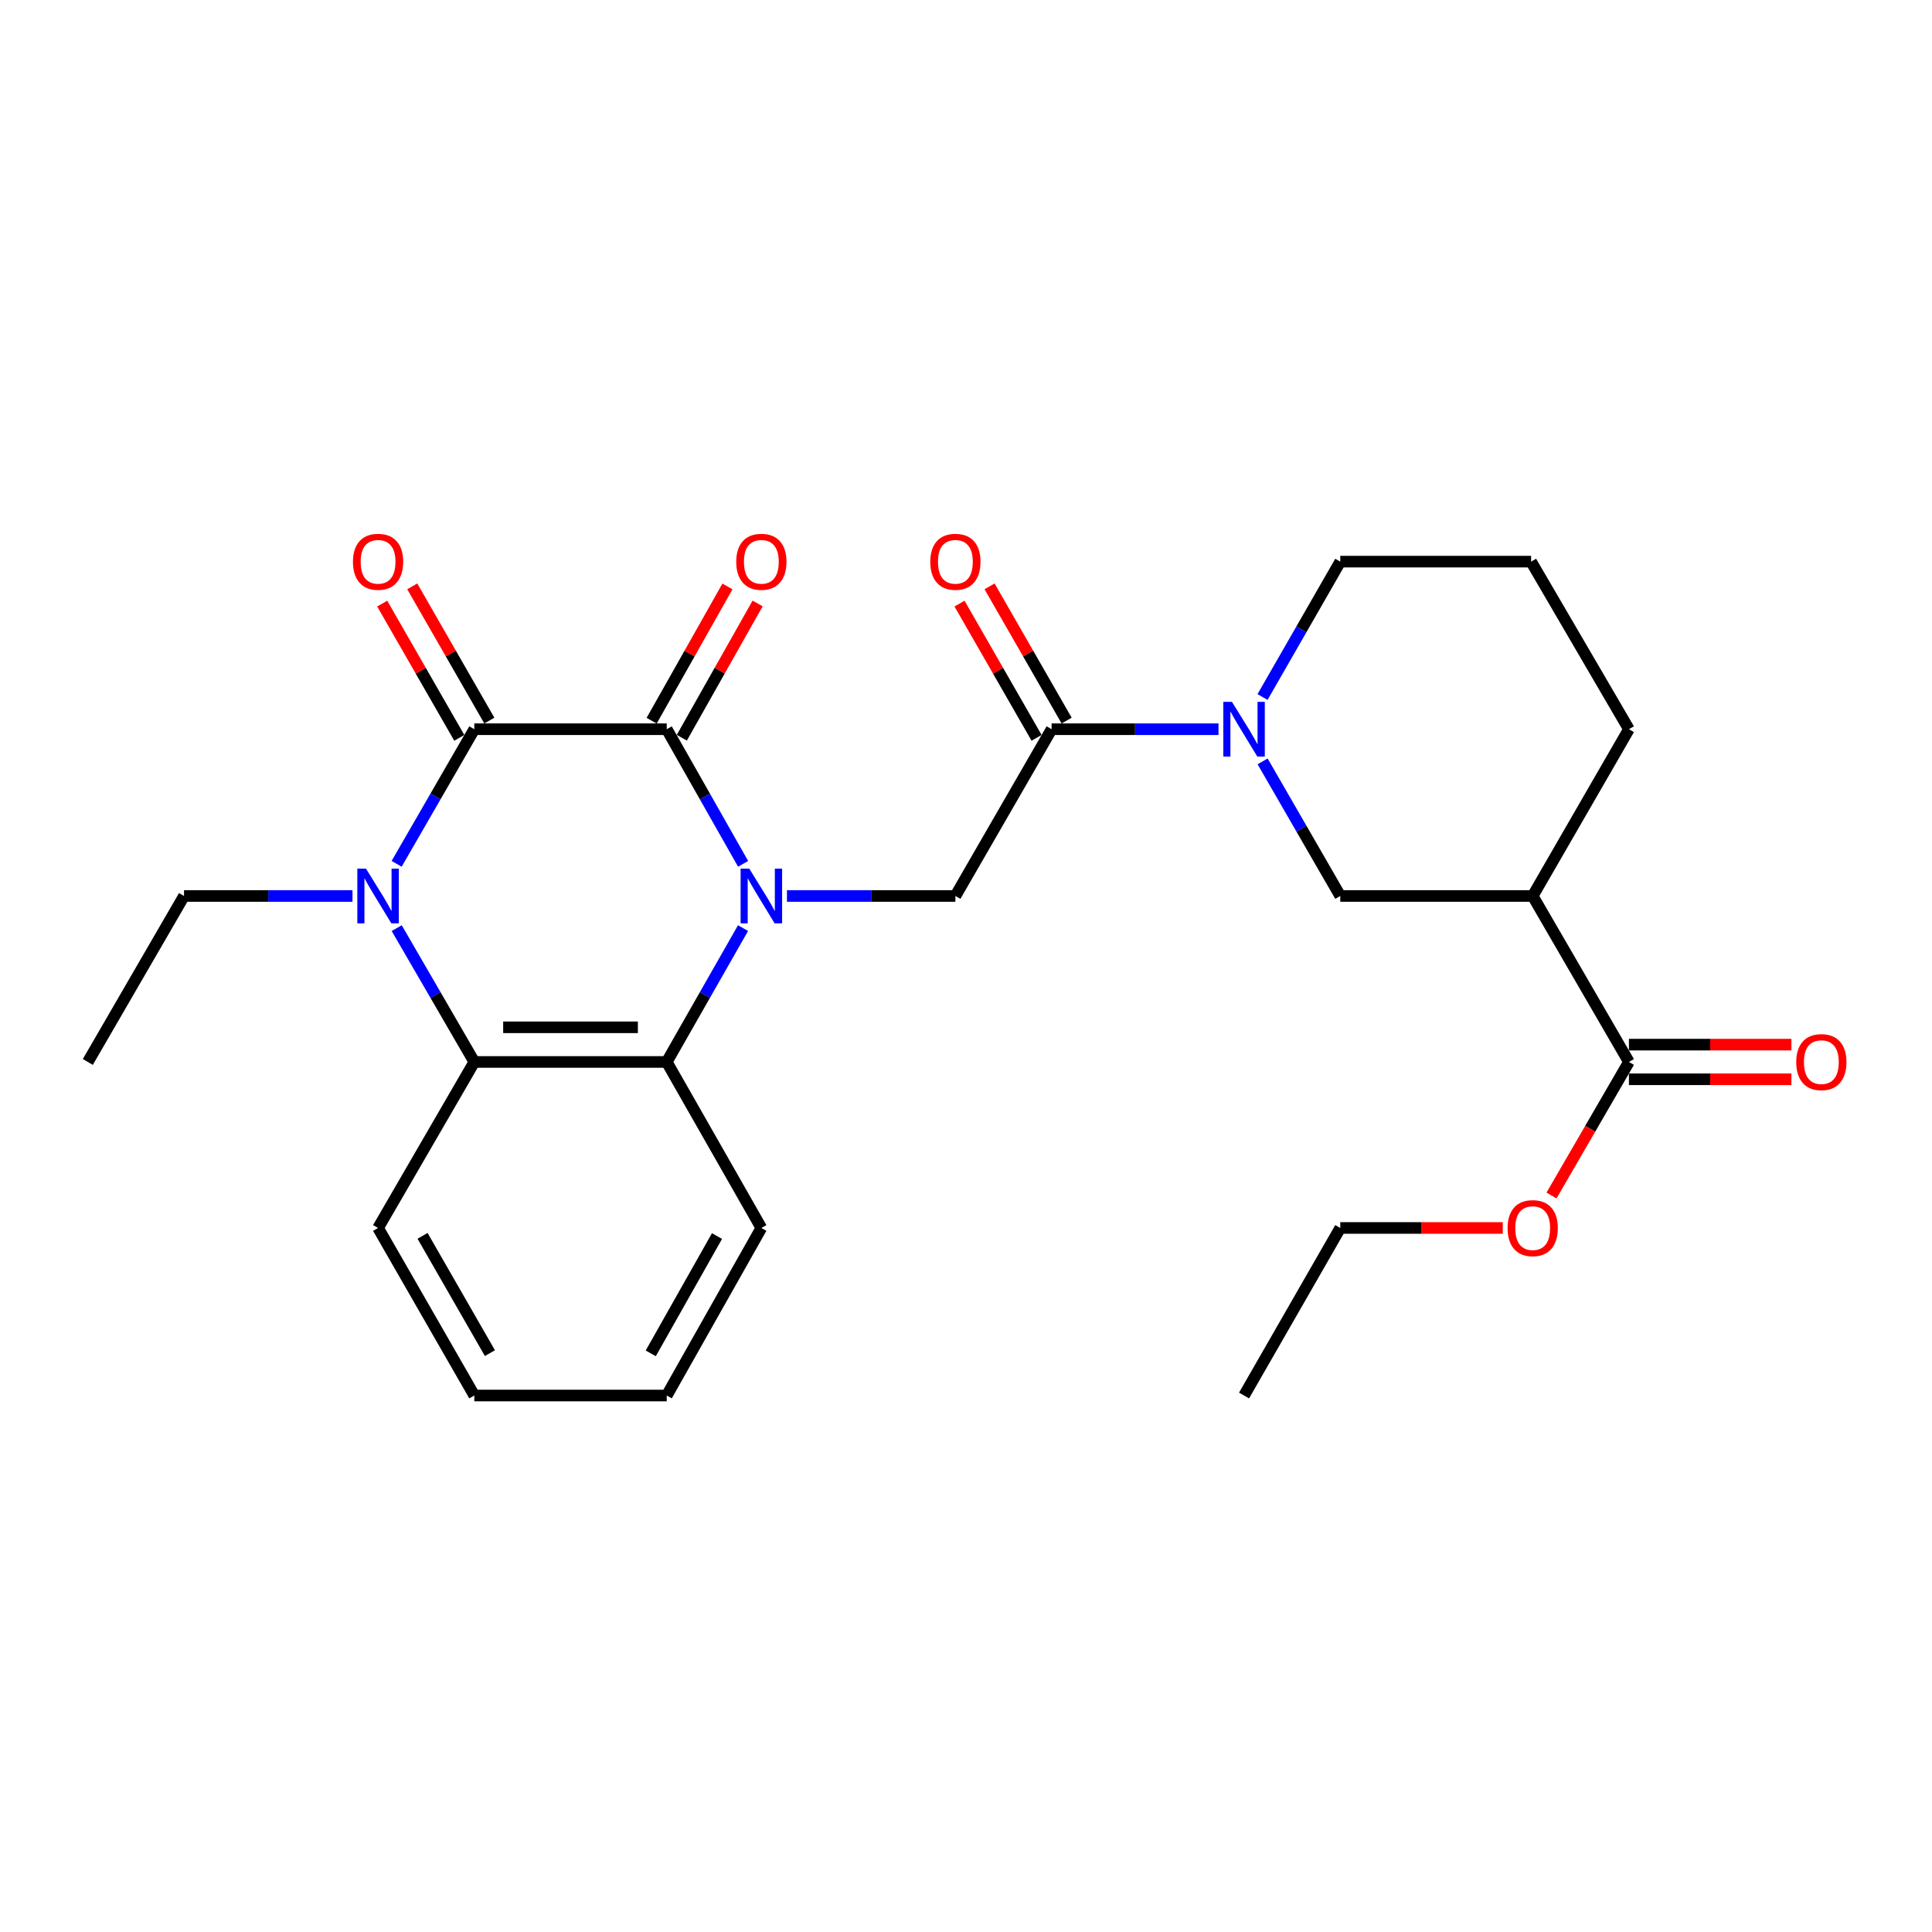 <?xml version='1.0' encoding='iso-8859-1'?>
<svg version='1.1' baseProfile='full'
              xmlns='http://www.w3.org/2000/svg'
                      xmlns:rdkit='http://www.rdkit.org/xml'
                      xmlns:xlink='http://www.w3.org/1999/xlink'
                  xml:space='preserve'
width='1000px' height='1000px' viewBox='0 0 1000 1000'>
<!-- END OF HEADER -->
<rect style='opacity:1.0;fill:#FFFFFF;stroke:none' width='1000' height='1000' x='0' y='0'> </rect>
<path class='bond-0' d='M 384.635,447.117 L 364.868,412.28' style='fill:none;fill-rule:evenodd;stroke:#0000FF;stroke-width:6px;stroke-linecap:butt;stroke-linejoin:miter;stroke-opacity:1' />
<path class='bond-0' d='M 364.868,412.28 L 345.101,377.442' style='fill:none;fill-rule:evenodd;stroke:#000000;stroke-width:6px;stroke-linecap:butt;stroke-linejoin:miter;stroke-opacity:1' />
<path class='bond-3' d='M 384.595,480.391 L 364.848,515.028' style='fill:none;fill-rule:evenodd;stroke:#0000FF;stroke-width:6px;stroke-linecap:butt;stroke-linejoin:miter;stroke-opacity:1' />
<path class='bond-3' d='M 364.848,515.028 L 345.101,549.666' style='fill:none;fill-rule:evenodd;stroke:#000000;stroke-width:6px;stroke-linecap:butt;stroke-linejoin:miter;stroke-opacity:1' />
<path class='bond-6' d='M 407.328,463.758 L 450.919,463.758' style='fill:none;fill-rule:evenodd;stroke:#0000FF;stroke-width:6px;stroke-linecap:butt;stroke-linejoin:miter;stroke-opacity:1' />
<path class='bond-6' d='M 450.919,463.758 L 494.51,463.758' style='fill:none;fill-rule:evenodd;stroke:#000000;stroke-width:6px;stroke-linecap:butt;stroke-linejoin:miter;stroke-opacity:1' />
<path class='bond-1' d='M 345.101,377.442 L 245.504,377.442' style='fill:none;fill-rule:evenodd;stroke:#000000;stroke-width:6px;stroke-linecap:butt;stroke-linejoin:miter;stroke-opacity:1' />
<path class='bond-11' d='M 352.909,381.85 L 372.527,347.103' style='fill:none;fill-rule:evenodd;stroke:#000000;stroke-width:6px;stroke-linecap:butt;stroke-linejoin:miter;stroke-opacity:1' />
<path class='bond-11' d='M 372.527,347.103 L 392.145,312.356' style='fill:none;fill-rule:evenodd;stroke:#FF0000;stroke-width:6px;stroke-linecap:butt;stroke-linejoin:miter;stroke-opacity:1' />
<path class='bond-11' d='M 337.293,373.034 L 356.911,338.287' style='fill:none;fill-rule:evenodd;stroke:#000000;stroke-width:6px;stroke-linecap:butt;stroke-linejoin:miter;stroke-opacity:1' />
<path class='bond-11' d='M 356.911,338.287 L 376.53,303.539' style='fill:none;fill-rule:evenodd;stroke:#FF0000;stroke-width:6px;stroke-linecap:butt;stroke-linejoin:miter;stroke-opacity:1' />
<path class='bond-12' d='M 253.28,372.977 L 233.329,338.235' style='fill:none;fill-rule:evenodd;stroke:#000000;stroke-width:6px;stroke-linecap:butt;stroke-linejoin:miter;stroke-opacity:1' />
<path class='bond-12' d='M 233.329,338.235 L 213.379,303.493' style='fill:none;fill-rule:evenodd;stroke:#FF0000;stroke-width:6px;stroke-linecap:butt;stroke-linejoin:miter;stroke-opacity:1' />
<path class='bond-12' d='M 237.729,381.907 L 217.778,347.165' style='fill:none;fill-rule:evenodd;stroke:#000000;stroke-width:6px;stroke-linecap:butt;stroke-linejoin:miter;stroke-opacity:1' />
<path class='bond-12' d='M 217.778,347.165 L 197.828,312.423' style='fill:none;fill-rule:evenodd;stroke:#FF0000;stroke-width:6px;stroke-linecap:butt;stroke-linejoin:miter;stroke-opacity:1' />
<path class='bond-27' d='M 245.504,377.442 L 225.402,412.274' style='fill:none;fill-rule:evenodd;stroke:#000000;stroke-width:6px;stroke-linecap:butt;stroke-linejoin:miter;stroke-opacity:1' />
<path class='bond-27' d='M 225.402,412.274 L 205.301,447.107' style='fill:none;fill-rule:evenodd;stroke:#0000FF;stroke-width:6px;stroke-linecap:butt;stroke-linejoin:miter;stroke-opacity:1' />
<path class='bond-2' d='M 205.341,480.401 L 225.423,515.034' style='fill:none;fill-rule:evenodd;stroke:#0000FF;stroke-width:6px;stroke-linecap:butt;stroke-linejoin:miter;stroke-opacity:1' />
<path class='bond-2' d='M 225.423,515.034 L 245.504,549.666' style='fill:none;fill-rule:evenodd;stroke:#000000;stroke-width:6px;stroke-linecap:butt;stroke-linejoin:miter;stroke-opacity:1' />
<path class='bond-15' d='M 182.44,463.758 L 138.844,463.758' style='fill:none;fill-rule:evenodd;stroke:#0000FF;stroke-width:6px;stroke-linecap:butt;stroke-linejoin:miter;stroke-opacity:1' />
<path class='bond-15' d='M 138.844,463.758 L 95.248,463.758' style='fill:none;fill-rule:evenodd;stroke:#000000;stroke-width:6px;stroke-linecap:butt;stroke-linejoin:miter;stroke-opacity:1' />
<path class='bond-4' d='M 345.101,549.666 L 245.504,549.666' style='fill:none;fill-rule:evenodd;stroke:#000000;stroke-width:6px;stroke-linecap:butt;stroke-linejoin:miter;stroke-opacity:1' />
<path class='bond-4' d='M 330.161,531.733 L 260.444,531.733' style='fill:none;fill-rule:evenodd;stroke:#000000;stroke-width:6px;stroke-linecap:butt;stroke-linejoin:miter;stroke-opacity:1' />
<path class='bond-19' d='M 345.101,549.666 L 394.077,635.594' style='fill:none;fill-rule:evenodd;stroke:#000000;stroke-width:6px;stroke-linecap:butt;stroke-linejoin:miter;stroke-opacity:1' />
<path class='bond-20' d='M 245.504,549.666 L 195.691,635.594' style='fill:none;fill-rule:evenodd;stroke:#000000;stroke-width:6px;stroke-linecap:butt;stroke-linejoin:miter;stroke-opacity:1' />
<path class='bond-5' d='M 630.69,377.442 L 587.502,377.442' style='fill:none;fill-rule:evenodd;stroke:#0000FF;stroke-width:6px;stroke-linecap:butt;stroke-linejoin:miter;stroke-opacity:1' />
<path class='bond-5' d='M 587.502,377.442 L 544.314,377.442' style='fill:none;fill-rule:evenodd;stroke:#000000;stroke-width:6px;stroke-linecap:butt;stroke-linejoin:miter;stroke-opacity:1' />
<path class='bond-9' d='M 653.528,394.093 L 673.625,428.926' style='fill:none;fill-rule:evenodd;stroke:#0000FF;stroke-width:6px;stroke-linecap:butt;stroke-linejoin:miter;stroke-opacity:1' />
<path class='bond-9' d='M 673.625,428.926 L 693.723,463.758' style='fill:none;fill-rule:evenodd;stroke:#000000;stroke-width:6px;stroke-linecap:butt;stroke-linejoin:miter;stroke-opacity:1' />
<path class='bond-17' d='M 653.485,360.781 L 673.604,325.739' style='fill:none;fill-rule:evenodd;stroke:#0000FF;stroke-width:6px;stroke-linecap:butt;stroke-linejoin:miter;stroke-opacity:1' />
<path class='bond-17' d='M 673.604,325.739 L 693.723,290.697' style='fill:none;fill-rule:evenodd;stroke:#000000;stroke-width:6px;stroke-linecap:butt;stroke-linejoin:miter;stroke-opacity:1' />
<path class='bond-7' d='M 494.51,463.758 L 544.314,377.442' style='fill:none;fill-rule:evenodd;stroke:#000000;stroke-width:6px;stroke-linecap:butt;stroke-linejoin:miter;stroke-opacity:1' />
<path class='bond-13' d='M 552.089,372.978 L 532.143,338.236' style='fill:none;fill-rule:evenodd;stroke:#000000;stroke-width:6px;stroke-linecap:butt;stroke-linejoin:miter;stroke-opacity:1' />
<path class='bond-13' d='M 532.143,338.236 L 512.196,303.494' style='fill:none;fill-rule:evenodd;stroke:#FF0000;stroke-width:6px;stroke-linecap:butt;stroke-linejoin:miter;stroke-opacity:1' />
<path class='bond-13' d='M 536.538,381.907 L 516.591,347.164' style='fill:none;fill-rule:evenodd;stroke:#000000;stroke-width:6px;stroke-linecap:butt;stroke-linejoin:miter;stroke-opacity:1' />
<path class='bond-13' d='M 516.591,347.164 L 496.644,312.422' style='fill:none;fill-rule:evenodd;stroke:#FF0000;stroke-width:6px;stroke-linecap:butt;stroke-linejoin:miter;stroke-opacity:1' />
<path class='bond-8' d='M 793.32,463.758 L 693.723,463.758' style='fill:none;fill-rule:evenodd;stroke:#000000;stroke-width:6px;stroke-linecap:butt;stroke-linejoin:miter;stroke-opacity:1' />
<path class='bond-10' d='M 793.32,463.758 L 843.133,549.666' style='fill:none;fill-rule:evenodd;stroke:#000000;stroke-width:6px;stroke-linecap:butt;stroke-linejoin:miter;stroke-opacity:1' />
<path class='bond-29' d='M 793.32,463.758 L 843.133,377.442' style='fill:none;fill-rule:evenodd;stroke:#000000;stroke-width:6px;stroke-linecap:butt;stroke-linejoin:miter;stroke-opacity:1' />
<path class='bond-14' d='M 843.133,558.633 L 885.186,558.633' style='fill:none;fill-rule:evenodd;stroke:#000000;stroke-width:6px;stroke-linecap:butt;stroke-linejoin:miter;stroke-opacity:1' />
<path class='bond-14' d='M 885.186,558.633 L 927.239,558.633' style='fill:none;fill-rule:evenodd;stroke:#FF0000;stroke-width:6px;stroke-linecap:butt;stroke-linejoin:miter;stroke-opacity:1' />
<path class='bond-14' d='M 843.133,540.7 L 885.186,540.7' style='fill:none;fill-rule:evenodd;stroke:#000000;stroke-width:6px;stroke-linecap:butt;stroke-linejoin:miter;stroke-opacity:1' />
<path class='bond-14' d='M 885.186,540.7 L 927.239,540.7' style='fill:none;fill-rule:evenodd;stroke:#FF0000;stroke-width:6px;stroke-linecap:butt;stroke-linejoin:miter;stroke-opacity:1' />
<path class='bond-16' d='M 843.133,549.666 L 823.097,584.228' style='fill:none;fill-rule:evenodd;stroke:#000000;stroke-width:6px;stroke-linecap:butt;stroke-linejoin:miter;stroke-opacity:1' />
<path class='bond-16' d='M 823.097,584.228 L 803.061,618.791' style='fill:none;fill-rule:evenodd;stroke:#FF0000;stroke-width:6px;stroke-linecap:butt;stroke-linejoin:miter;stroke-opacity:1' />
<path class='bond-23' d='M 95.248,463.758 L 45.455,549.666' style='fill:none;fill-rule:evenodd;stroke:#000000;stroke-width:6px;stroke-linecap:butt;stroke-linejoin:miter;stroke-opacity:1' />
<path class='bond-22' d='M 777.83,635.594 L 735.776,635.594' style='fill:none;fill-rule:evenodd;stroke:#FF0000;stroke-width:6px;stroke-linecap:butt;stroke-linejoin:miter;stroke-opacity:1' />
<path class='bond-22' d='M 735.776,635.594 L 693.723,635.594' style='fill:none;fill-rule:evenodd;stroke:#000000;stroke-width:6px;stroke-linecap:butt;stroke-linejoin:miter;stroke-opacity:1' />
<path class='bond-21' d='M 693.723,290.697 L 792.493,290.697' style='fill:none;fill-rule:evenodd;stroke:#000000;stroke-width:6px;stroke-linecap:butt;stroke-linejoin:miter;stroke-opacity:1' />
<path class='bond-18' d='M 843.133,377.442 L 792.493,290.697' style='fill:none;fill-rule:evenodd;stroke:#000000;stroke-width:6px;stroke-linecap:butt;stroke-linejoin:miter;stroke-opacity:1' />
<path class='bond-24' d='M 394.077,635.594 L 345.101,722.319' style='fill:none;fill-rule:evenodd;stroke:#000000;stroke-width:6px;stroke-linecap:butt;stroke-linejoin:miter;stroke-opacity:1' />
<path class='bond-24' d='M 371.116,639.784 L 336.832,700.492' style='fill:none;fill-rule:evenodd;stroke:#000000;stroke-width:6px;stroke-linecap:butt;stroke-linejoin:miter;stroke-opacity:1' />
<path class='bond-28' d='M 195.691,635.594 L 245.504,722.319' style='fill:none;fill-rule:evenodd;stroke:#000000;stroke-width:6px;stroke-linecap:butt;stroke-linejoin:miter;stroke-opacity:1' />
<path class='bond-28' d='M 218.713,639.671 L 253.582,700.378' style='fill:none;fill-rule:evenodd;stroke:#000000;stroke-width:6px;stroke-linecap:butt;stroke-linejoin:miter;stroke-opacity:1' />
<path class='bond-26' d='M 693.723,635.594 L 643.92,722.319' style='fill:none;fill-rule:evenodd;stroke:#000000;stroke-width:6px;stroke-linecap:butt;stroke-linejoin:miter;stroke-opacity:1' />
<path class='bond-25' d='M 345.101,722.319 L 245.504,722.319' style='fill:none;fill-rule:evenodd;stroke:#000000;stroke-width:6px;stroke-linecap:butt;stroke-linejoin:miter;stroke-opacity:1' />
<path  class='atom-0' d='M 387.817 449.598
L 397.097 464.598
Q 398.017 466.078, 399.497 468.758
Q 400.977 471.438, 401.057 471.598
L 401.057 449.598
L 404.817 449.598
L 404.817 477.918
L 400.937 477.918
L 390.977 461.518
Q 389.817 459.598, 388.577 457.398
Q 387.377 455.198, 387.017 454.518
L 387.017 477.918
L 383.337 477.918
L 383.337 449.598
L 387.817 449.598
' fill='#0000FF'/>
<path  class='atom-3' d='M 189.431 449.598
L 198.711 464.598
Q 199.631 466.078, 201.111 468.758
Q 202.591 471.438, 202.671 471.598
L 202.671 449.598
L 206.431 449.598
L 206.431 477.918
L 202.551 477.918
L 192.591 461.518
Q 191.431 459.598, 190.191 457.398
Q 188.991 455.198, 188.631 454.518
L 188.631 477.918
L 184.951 477.918
L 184.951 449.598
L 189.431 449.598
' fill='#0000FF'/>
<path  class='atom-6' d='M 637.66 363.282
L 646.94 378.282
Q 647.86 379.762, 649.34 382.442
Q 650.82 385.122, 650.9 385.282
L 650.9 363.282
L 654.66 363.282
L 654.66 391.602
L 650.78 391.602
L 640.82 375.202
Q 639.66 373.282, 638.42 371.082
Q 637.22 368.882, 636.86 368.202
L 636.86 391.602
L 633.18 391.602
L 633.18 363.282
L 637.66 363.282
' fill='#0000FF'/>
<path  class='atom-12' d='M 381.077 290.777
Q 381.077 283.977, 384.437 280.177
Q 387.797 276.377, 394.077 276.377
Q 400.357 276.377, 403.717 280.177
Q 407.077 283.977, 407.077 290.777
Q 407.077 297.657, 403.677 301.577
Q 400.277 305.457, 394.077 305.457
Q 387.837 305.457, 384.437 301.577
Q 381.077 297.697, 381.077 290.777
M 394.077 302.257
Q 398.397 302.257, 400.717 299.377
Q 403.077 296.457, 403.077 290.777
Q 403.077 285.217, 400.717 282.417
Q 398.397 279.577, 394.077 279.577
Q 389.757 279.577, 387.397 282.377
Q 385.077 285.177, 385.077 290.777
Q 385.077 296.497, 387.397 299.377
Q 389.757 302.257, 394.077 302.257
' fill='#FF0000'/>
<path  class='atom-13' d='M 182.691 290.777
Q 182.691 283.977, 186.051 280.177
Q 189.411 276.377, 195.691 276.377
Q 201.971 276.377, 205.331 280.177
Q 208.691 283.977, 208.691 290.777
Q 208.691 297.657, 205.291 301.577
Q 201.891 305.457, 195.691 305.457
Q 189.451 305.457, 186.051 301.577
Q 182.691 297.697, 182.691 290.777
M 195.691 302.257
Q 200.011 302.257, 202.331 299.377
Q 204.691 296.457, 204.691 290.777
Q 204.691 285.217, 202.331 282.417
Q 200.011 279.577, 195.691 279.577
Q 191.371 279.577, 189.011 282.377
Q 186.691 285.177, 186.691 290.777
Q 186.691 296.497, 189.011 299.377
Q 191.371 302.257, 195.691 302.257
' fill='#FF0000'/>
<path  class='atom-14' d='M 481.51 290.777
Q 481.51 283.977, 484.87 280.177
Q 488.23 276.377, 494.51 276.377
Q 500.79 276.377, 504.15 280.177
Q 507.51 283.977, 507.51 290.777
Q 507.51 297.657, 504.11 301.577
Q 500.71 305.457, 494.51 305.457
Q 488.27 305.457, 484.87 301.577
Q 481.51 297.697, 481.51 290.777
M 494.51 302.257
Q 498.83 302.257, 501.15 299.377
Q 503.51 296.457, 503.51 290.777
Q 503.51 285.217, 501.15 282.417
Q 498.83 279.577, 494.51 279.577
Q 490.19 279.577, 487.83 282.377
Q 485.51 285.177, 485.51 290.777
Q 485.51 296.497, 487.83 299.377
Q 490.19 302.257, 494.51 302.257
' fill='#FF0000'/>
<path  class='atom-15' d='M 929.729 549.746
Q 929.729 542.946, 933.089 539.146
Q 936.449 535.346, 942.729 535.346
Q 949.009 535.346, 952.369 539.146
Q 955.729 542.946, 955.729 549.746
Q 955.729 556.626, 952.329 560.546
Q 948.929 564.426, 942.729 564.426
Q 936.489 564.426, 933.089 560.546
Q 929.729 556.666, 929.729 549.746
M 942.729 561.226
Q 947.049 561.226, 949.369 558.346
Q 951.729 555.426, 951.729 549.746
Q 951.729 544.186, 949.369 541.386
Q 947.049 538.546, 942.729 538.546
Q 938.409 538.546, 936.049 541.346
Q 933.729 544.146, 933.729 549.746
Q 933.729 555.466, 936.049 558.346
Q 938.409 561.226, 942.729 561.226
' fill='#FF0000'/>
<path  class='atom-17' d='M 780.32 635.674
Q 780.32 628.874, 783.68 625.074
Q 787.04 621.274, 793.32 621.274
Q 799.6 621.274, 802.96 625.074
Q 806.32 628.874, 806.32 635.674
Q 806.32 642.554, 802.92 646.474
Q 799.52 650.354, 793.32 650.354
Q 787.08 650.354, 783.68 646.474
Q 780.32 642.594, 780.32 635.674
M 793.32 647.154
Q 797.64 647.154, 799.96 644.274
Q 802.32 641.354, 802.32 635.674
Q 802.32 630.114, 799.96 627.314
Q 797.64 624.474, 793.32 624.474
Q 789 624.474, 786.64 627.274
Q 784.32 630.074, 784.32 635.674
Q 784.32 641.394, 786.64 644.274
Q 789 647.154, 793.32 647.154
' fill='#FF0000'/>
</svg>
